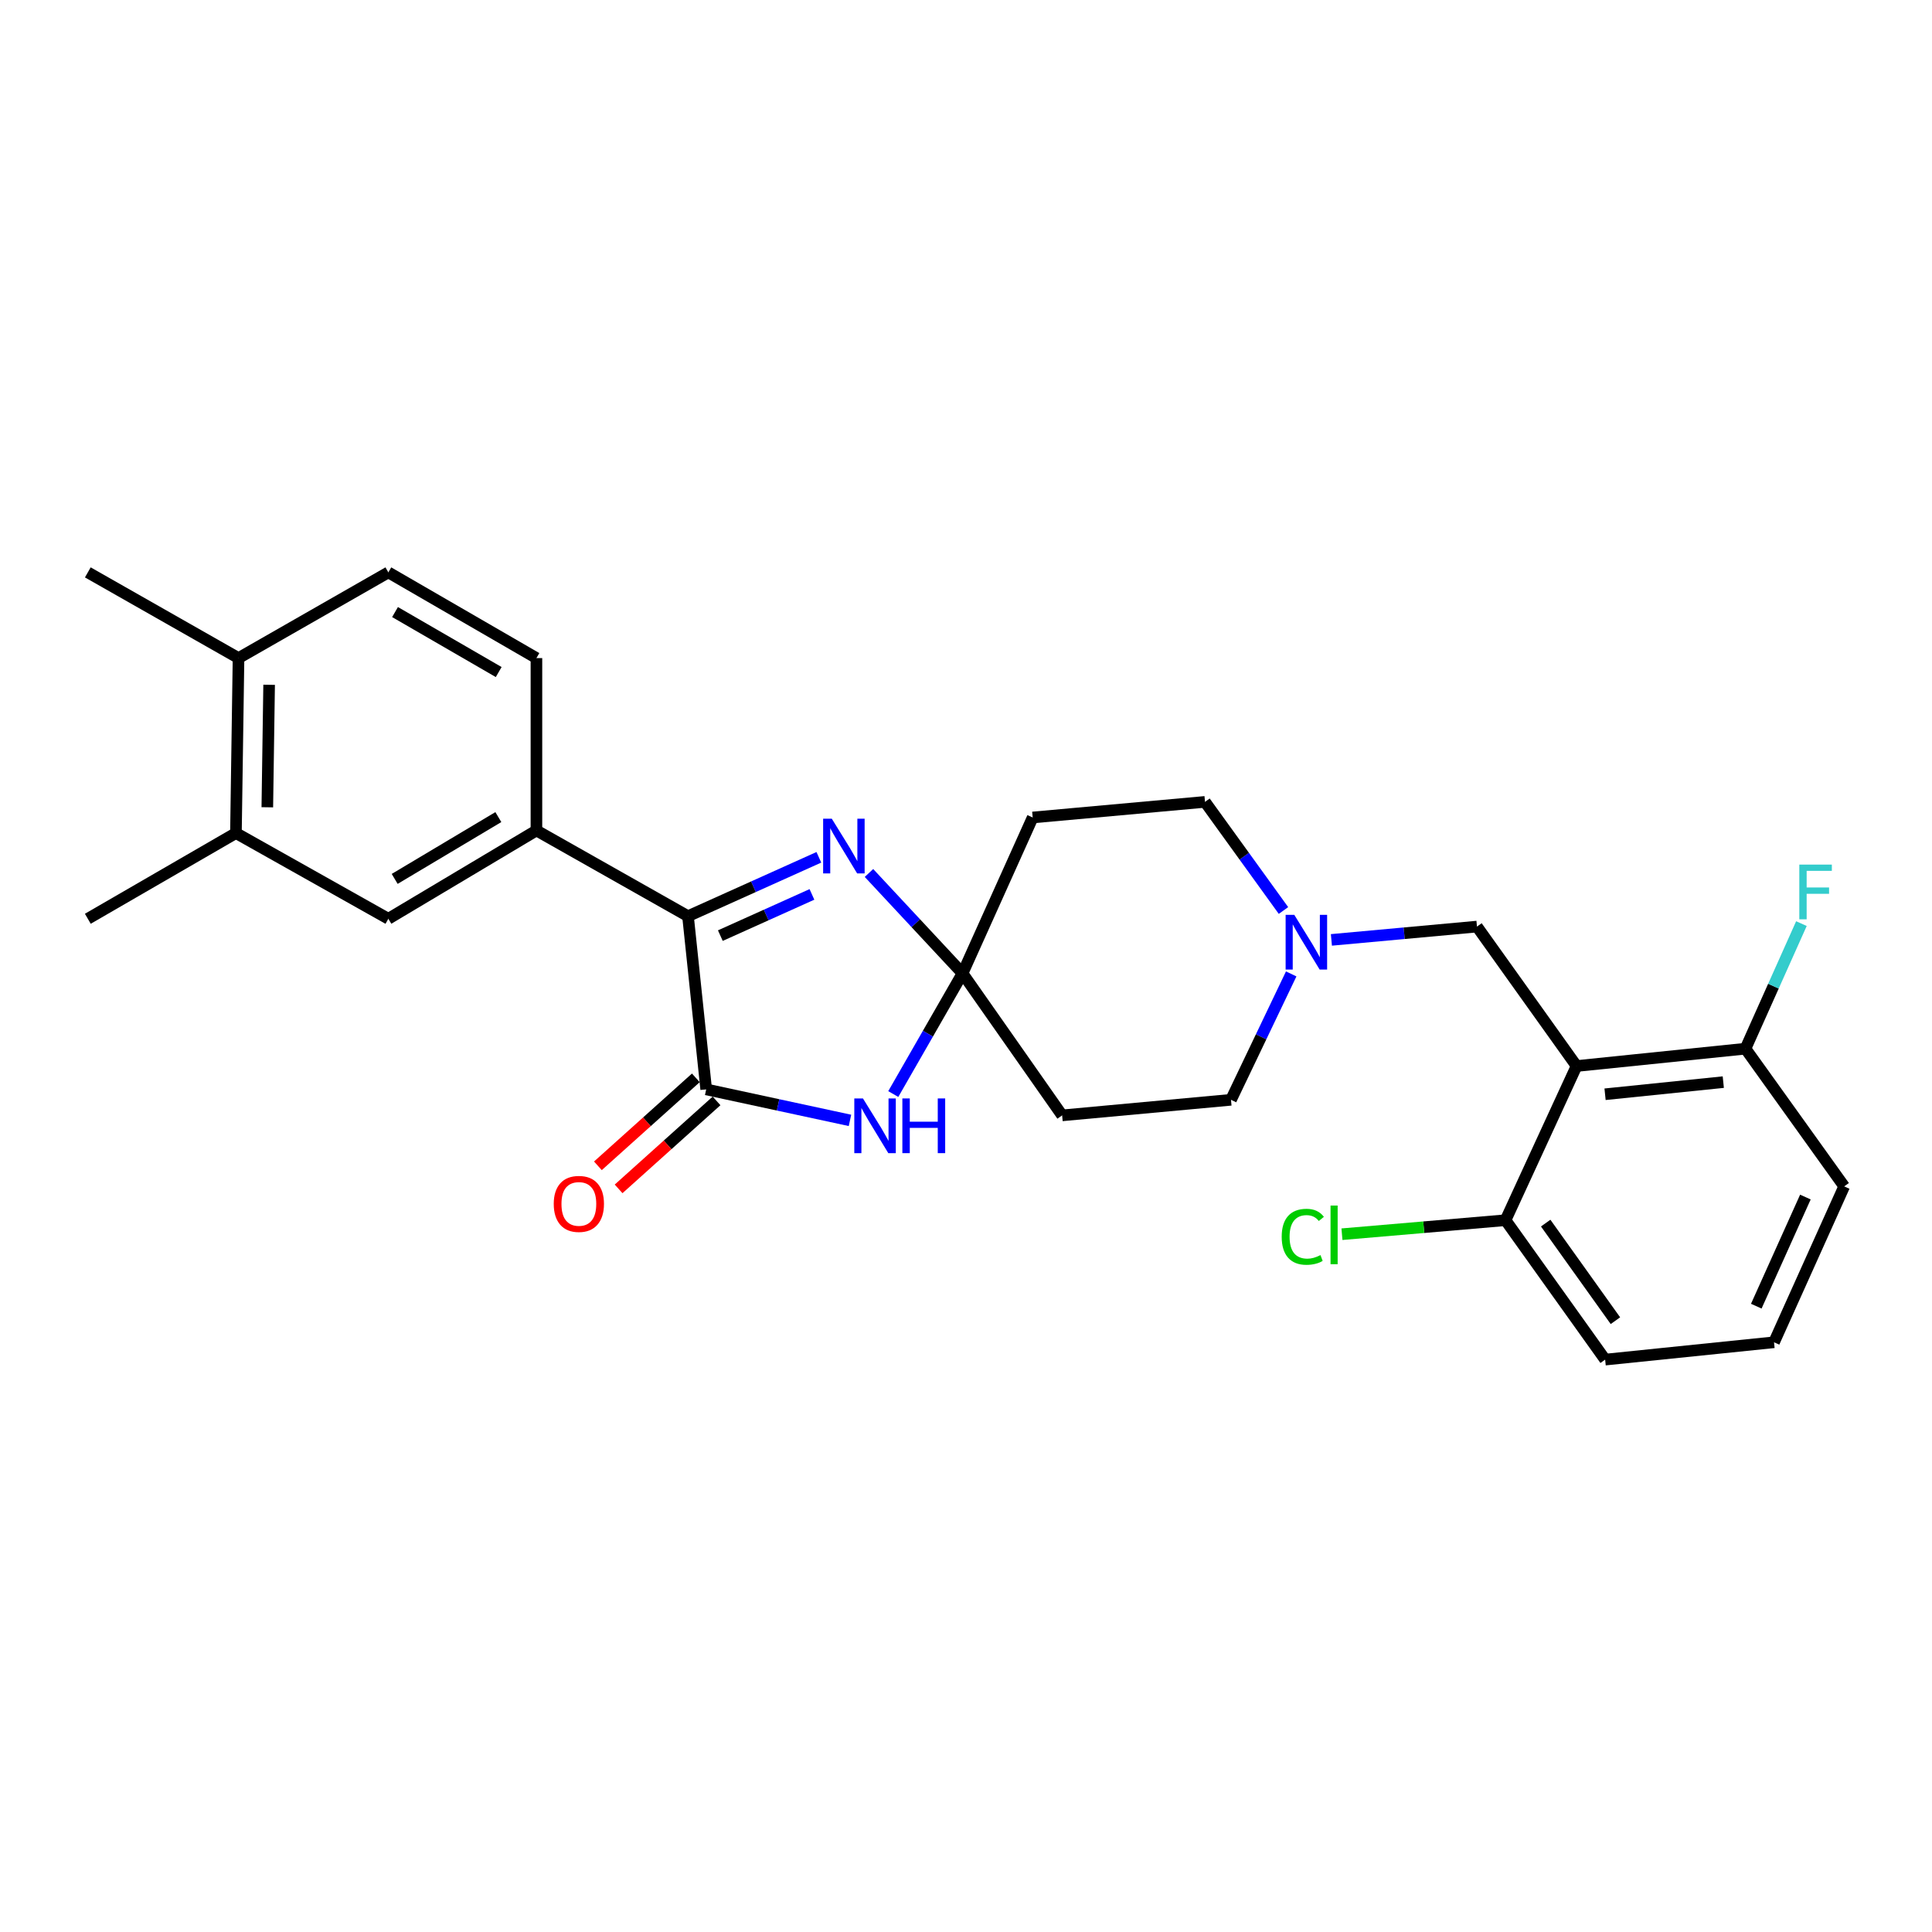 <?xml version='1.0' encoding='iso-8859-1'?>
<svg version='1.1' baseProfile='full'
              xmlns='http://www.w3.org/2000/svg'
                      xmlns:rdkit='http://www.rdkit.org/xml'
                      xmlns:xlink='http://www.w3.org/1999/xlink'
                  xml:space='preserve'
width='1000px' height='1000px' viewBox='0 0 1000 1000'>
<!-- END OF HEADER -->
<rect style='opacity:1.0;fill:#FFFFFF;stroke:none' width='1000' height='1000' x='0' y='0'> </rect>
<path class='bond-1' d='M 498.209,503.806 L 480.282,535.04' style='fill:none;fill-rule:evenodd;stroke:#000000;stroke-width:6px;stroke-linecap:butt;stroke-linejoin:miter;stroke-opacity:1' />
<path class='bond-1' d='M 480.282,535.04 L 462.356,566.275' style='fill:none;fill-rule:evenodd;stroke:#0000FF;stroke-width:6px;stroke-linecap:butt;stroke-linejoin:miter;stroke-opacity:1' />
<path class='bond-2' d='M 498.209,503.806 L 473.996,477.829' style='fill:none;fill-rule:evenodd;stroke:#000000;stroke-width:6px;stroke-linecap:butt;stroke-linejoin:miter;stroke-opacity:1' />
<path class='bond-2' d='M 473.996,477.829 L 449.783,451.853' style='fill:none;fill-rule:evenodd;stroke:#0000FF;stroke-width:6px;stroke-linecap:butt;stroke-linejoin:miter;stroke-opacity:1' />
<path class='bond-8' d='M 498.209,503.806 L 549.759,577.317' style='fill:none;fill-rule:evenodd;stroke:#000000;stroke-width:6px;stroke-linecap:butt;stroke-linejoin:miter;stroke-opacity:1' />
<path class='bond-9' d='M 498.209,503.806 L 534.519,423.128' style='fill:none;fill-rule:evenodd;stroke:#000000;stroke-width:6px;stroke-linecap:butt;stroke-linejoin:miter;stroke-opacity:1' />
<path class='bond-0' d='M 365.526,563.859 L 402.737,571.885' style='fill:none;fill-rule:evenodd;stroke:#000000;stroke-width:6px;stroke-linecap:butt;stroke-linejoin:miter;stroke-opacity:1' />
<path class='bond-0' d='M 402.737,571.885 L 439.948,579.911' style='fill:none;fill-rule:evenodd;stroke:#0000FF;stroke-width:6px;stroke-linecap:butt;stroke-linejoin:miter;stroke-opacity:1' />
<path class='bond-14' d='M 360.166,557.892 L 334.819,580.658' style='fill:none;fill-rule:evenodd;stroke:#000000;stroke-width:6px;stroke-linecap:butt;stroke-linejoin:miter;stroke-opacity:1' />
<path class='bond-14' d='M 334.819,580.658 L 309.472,603.424' style='fill:none;fill-rule:evenodd;stroke:#FF0000;stroke-width:6px;stroke-linecap:butt;stroke-linejoin:miter;stroke-opacity:1' />
<path class='bond-14' d='M 370.886,569.827 L 345.539,592.593' style='fill:none;fill-rule:evenodd;stroke:#000000;stroke-width:6px;stroke-linecap:butt;stroke-linejoin:miter;stroke-opacity:1' />
<path class='bond-14' d='M 345.539,592.593 L 320.192,615.359' style='fill:none;fill-rule:evenodd;stroke:#FF0000;stroke-width:6px;stroke-linecap:butt;stroke-linejoin:miter;stroke-opacity:1' />
<path class='bond-28' d='M 365.526,563.859 L 356.105,474.216' style='fill:none;fill-rule:evenodd;stroke:#000000;stroke-width:6px;stroke-linecap:butt;stroke-linejoin:miter;stroke-opacity:1' />
<path class='bond-3' d='M 423.84,443.742 L 389.972,458.979' style='fill:none;fill-rule:evenodd;stroke:#0000FF;stroke-width:6px;stroke-linecap:butt;stroke-linejoin:miter;stroke-opacity:1' />
<path class='bond-3' d='M 389.972,458.979 L 356.105,474.216' style='fill:none;fill-rule:evenodd;stroke:#000000;stroke-width:6px;stroke-linecap:butt;stroke-linejoin:miter;stroke-opacity:1' />
<path class='bond-3' d='M 420.262,462.943 L 396.555,473.609' style='fill:none;fill-rule:evenodd;stroke:#0000FF;stroke-width:6px;stroke-linecap:butt;stroke-linejoin:miter;stroke-opacity:1' />
<path class='bond-3' d='M 396.555,473.609 L 372.848,484.275' style='fill:none;fill-rule:evenodd;stroke:#000000;stroke-width:6px;stroke-linecap:butt;stroke-linejoin:miter;stroke-opacity:1' />
<path class='bond-5' d='M 356.105,474.216 L 277.656,429.848' style='fill:none;fill-rule:evenodd;stroke:#000000;stroke-width:6px;stroke-linecap:butt;stroke-linejoin:miter;stroke-opacity:1' />
<path class='bond-4' d='M 816.025,551.774 L 764.474,479.599' style='fill:none;fill-rule:evenodd;stroke:#000000;stroke-width:6px;stroke-linecap:butt;stroke-linejoin:miter;stroke-opacity:1' />
<path class='bond-12' d='M 816.025,551.774 L 903.449,542.799' style='fill:none;fill-rule:evenodd;stroke:#000000;stroke-width:6px;stroke-linecap:butt;stroke-linejoin:miter;stroke-opacity:1' />
<path class='bond-12' d='M 830.777,566.386 L 891.974,560.104' style='fill:none;fill-rule:evenodd;stroke:#000000;stroke-width:6px;stroke-linecap:butt;stroke-linejoin:miter;stroke-opacity:1' />
<path class='bond-13' d='M 816.025,551.774 L 779.26,631.578' style='fill:none;fill-rule:evenodd;stroke:#000000;stroke-width:6px;stroke-linecap:butt;stroke-linejoin:miter;stroke-opacity:1' />
<path class='bond-10' d='M 277.656,429.848 L 201.007,475.553' style='fill:none;fill-rule:evenodd;stroke:#000000;stroke-width:6px;stroke-linecap:butt;stroke-linejoin:miter;stroke-opacity:1' />
<path class='bond-10' d='M 257.942,422.925 L 204.288,454.918' style='fill:none;fill-rule:evenodd;stroke:#000000;stroke-width:6px;stroke-linecap:butt;stroke-linejoin:miter;stroke-opacity:1' />
<path class='bond-16' d='M 277.656,429.848 L 277.656,340.624' style='fill:none;fill-rule:evenodd;stroke:#000000;stroke-width:6px;stroke-linecap:butt;stroke-linejoin:miter;stroke-opacity:1' />
<path class='bond-6' d='M 664.327,471.274 L 644.018,443.164' style='fill:none;fill-rule:evenodd;stroke:#0000FF;stroke-width:6px;stroke-linecap:butt;stroke-linejoin:miter;stroke-opacity:1' />
<path class='bond-6' d='M 644.018,443.164 L 623.708,415.053' style='fill:none;fill-rule:evenodd;stroke:#000000;stroke-width:6px;stroke-linecap:butt;stroke-linejoin:miter;stroke-opacity:1' />
<path class='bond-7' d='M 689.133,486.489 L 726.804,483.044' style='fill:none;fill-rule:evenodd;stroke:#0000FF;stroke-width:6px;stroke-linecap:butt;stroke-linejoin:miter;stroke-opacity:1' />
<path class='bond-7' d='M 726.804,483.044 L 764.474,479.599' style='fill:none;fill-rule:evenodd;stroke:#000000;stroke-width:6px;stroke-linecap:butt;stroke-linejoin:miter;stroke-opacity:1' />
<path class='bond-27' d='M 668.323,504.095 L 652.74,536.677' style='fill:none;fill-rule:evenodd;stroke:#0000FF;stroke-width:6px;stroke-linecap:butt;stroke-linejoin:miter;stroke-opacity:1' />
<path class='bond-27' d='M 652.74,536.677 L 637.157,569.26' style='fill:none;fill-rule:evenodd;stroke:#000000;stroke-width:6px;stroke-linecap:butt;stroke-linejoin:miter;stroke-opacity:1' />
<path class='bond-18' d='M 549.759,577.317 L 637.157,569.26' style='fill:none;fill-rule:evenodd;stroke:#000000;stroke-width:6px;stroke-linecap:butt;stroke-linejoin:miter;stroke-opacity:1' />
<path class='bond-17' d='M 534.519,423.128 L 623.708,415.053' style='fill:none;fill-rule:evenodd;stroke:#000000;stroke-width:6px;stroke-linecap:butt;stroke-linejoin:miter;stroke-opacity:1' />
<path class='bond-11' d='M 201.007,475.553 L 122.121,431.194' style='fill:none;fill-rule:evenodd;stroke:#000000;stroke-width:6px;stroke-linecap:butt;stroke-linejoin:miter;stroke-opacity:1' />
<path class='bond-25' d='M 122.121,431.194 L 45.455,475.553' style='fill:none;fill-rule:evenodd;stroke:#000000;stroke-width:6px;stroke-linecap:butt;stroke-linejoin:miter;stroke-opacity:1' />
<path class='bond-29' d='M 122.121,431.194 L 123.458,340.624' style='fill:none;fill-rule:evenodd;stroke:#000000;stroke-width:6px;stroke-linecap:butt;stroke-linejoin:miter;stroke-opacity:1' />
<path class='bond-29' d='M 138.363,417.846 L 139.299,354.446' style='fill:none;fill-rule:evenodd;stroke:#000000;stroke-width:6px;stroke-linecap:butt;stroke-linejoin:miter;stroke-opacity:1' />
<path class='bond-20' d='M 903.449,542.799 L 917.931,510.428' style='fill:none;fill-rule:evenodd;stroke:#000000;stroke-width:6px;stroke-linecap:butt;stroke-linejoin:miter;stroke-opacity:1' />
<path class='bond-20' d='M 917.931,510.428 L 932.413,478.057' style='fill:none;fill-rule:evenodd;stroke:#33CCCC;stroke-width:6px;stroke-linecap:butt;stroke-linejoin:miter;stroke-opacity:1' />
<path class='bond-23' d='M 903.449,542.799 L 954.545,614.073' style='fill:none;fill-rule:evenodd;stroke:#000000;stroke-width:6px;stroke-linecap:butt;stroke-linejoin:miter;stroke-opacity:1' />
<path class='bond-21' d='M 779.26,631.578 L 736.926,635.2' style='fill:none;fill-rule:evenodd;stroke:#000000;stroke-width:6px;stroke-linecap:butt;stroke-linejoin:miter;stroke-opacity:1' />
<path class='bond-21' d='M 736.926,635.2 L 694.592,638.823' style='fill:none;fill-rule:evenodd;stroke:#00CC00;stroke-width:6px;stroke-linecap:butt;stroke-linejoin:miter;stroke-opacity:1' />
<path class='bond-24' d='M 779.26,631.578 L 830.82,703.734' style='fill:none;fill-rule:evenodd;stroke:#000000;stroke-width:6px;stroke-linecap:butt;stroke-linejoin:miter;stroke-opacity:1' />
<path class='bond-24' d='M 800.047,633.074 L 836.139,683.584' style='fill:none;fill-rule:evenodd;stroke:#000000;stroke-width:6px;stroke-linecap:butt;stroke-linejoin:miter;stroke-opacity:1' />
<path class='bond-15' d='M 123.458,340.624 L 201.007,296.266' style='fill:none;fill-rule:evenodd;stroke:#000000;stroke-width:6px;stroke-linecap:butt;stroke-linejoin:miter;stroke-opacity:1' />
<path class='bond-26' d='M 123.458,340.624 L 45.455,296.266' style='fill:none;fill-rule:evenodd;stroke:#000000;stroke-width:6px;stroke-linecap:butt;stroke-linejoin:miter;stroke-opacity:1' />
<path class='bond-19' d='M 277.656,340.624 L 201.007,296.266' style='fill:none;fill-rule:evenodd;stroke:#000000;stroke-width:6px;stroke-linecap:butt;stroke-linejoin:miter;stroke-opacity:1' />
<path class='bond-19' d='M 258.123,347.855 L 204.469,316.805' style='fill:none;fill-rule:evenodd;stroke:#000000;stroke-width:6px;stroke-linecap:butt;stroke-linejoin:miter;stroke-opacity:1' />
<path class='bond-22' d='M 918.235,694.759 L 830.82,703.734' style='fill:none;fill-rule:evenodd;stroke:#000000;stroke-width:6px;stroke-linecap:butt;stroke-linejoin:miter;stroke-opacity:1' />
<path class='bond-30' d='M 918.235,694.759 L 954.545,614.073' style='fill:none;fill-rule:evenodd;stroke:#000000;stroke-width:6px;stroke-linecap:butt;stroke-linejoin:miter;stroke-opacity:1' />
<path class='bond-30' d='M 909.052,676.073 L 934.469,619.592' style='fill:none;fill-rule:evenodd;stroke:#000000;stroke-width:6px;stroke-linecap:butt;stroke-linejoin:miter;stroke-opacity:1' />
<path  class='atom-2' d='M 446.663 568.549
L 455.943 583.549
Q 456.863 585.029, 458.343 587.709
Q 459.823 590.389, 459.903 590.549
L 459.903 568.549
L 463.663 568.549
L 463.663 596.869
L 459.783 596.869
L 449.823 580.469
Q 448.663 578.549, 447.423 576.349
Q 446.223 574.149, 445.863 573.469
L 445.863 596.869
L 442.183 596.869
L 442.183 568.549
L 446.663 568.549
' fill='#0000FF'/>
<path  class='atom-2' d='M 467.063 568.549
L 470.903 568.549
L 470.903 580.589
L 485.383 580.589
L 485.383 568.549
L 489.223 568.549
L 489.223 596.869
L 485.383 596.869
L 485.383 583.789
L 470.903 583.789
L 470.903 596.869
L 467.063 596.869
L 467.063 568.549
' fill='#0000FF'/>
<path  class='atom-3' d='M 430.531 423.754
L 439.811 438.754
Q 440.731 440.234, 442.211 442.914
Q 443.691 445.594, 443.771 445.754
L 443.771 423.754
L 447.531 423.754
L 447.531 452.074
L 443.651 452.074
L 433.691 435.674
Q 432.531 433.754, 431.291 431.554
Q 430.091 429.354, 429.731 428.674
L 429.731 452.074
L 426.051 452.074
L 426.051 423.754
L 430.531 423.754
' fill='#0000FF'/>
<path  class='atom-7' d='M 669.916 473.514
L 679.196 488.514
Q 680.116 489.994, 681.596 492.674
Q 683.076 495.354, 683.156 495.514
L 683.156 473.514
L 686.916 473.514
L 686.916 501.834
L 683.036 501.834
L 673.076 485.434
Q 671.916 483.514, 670.676 481.314
Q 669.476 479.114, 669.116 478.434
L 669.116 501.834
L 665.436 501.834
L 665.436 473.514
L 669.916 473.514
' fill='#0000FF'/>
<path  class='atom-15' d='M 286.617 623.137
Q 286.617 616.337, 289.977 612.537
Q 293.337 608.737, 299.617 608.737
Q 305.897 608.737, 309.257 612.537
Q 312.617 616.337, 312.617 623.137
Q 312.617 630.017, 309.217 633.937
Q 305.817 637.817, 299.617 637.817
Q 293.377 637.817, 289.977 633.937
Q 286.617 630.057, 286.617 623.137
M 299.617 634.617
Q 303.937 634.617, 306.257 631.737
Q 308.617 628.817, 308.617 623.137
Q 308.617 617.577, 306.257 614.777
Q 303.937 611.937, 299.617 611.937
Q 295.297 611.937, 292.937 614.737
Q 290.617 617.537, 290.617 623.137
Q 290.617 628.857, 292.937 631.737
Q 295.297 634.617, 299.617 634.617
' fill='#FF0000'/>
<path  class='atom-21' d='M 931.322 447.516
L 948.162 447.516
L 948.162 450.756
L 935.122 450.756
L 935.122 459.356
L 946.722 459.356
L 946.722 462.636
L 935.122 462.636
L 935.122 475.836
L 931.322 475.836
L 931.322 447.516
' fill='#33CCCC'/>
<path  class='atom-22' d='M 663.406 640.151
Q 663.406 633.111, 666.686 629.431
Q 670.006 625.711, 676.286 625.711
Q 682.126 625.711, 685.246 629.831
L 682.606 631.991
Q 680.326 628.991, 676.286 628.991
Q 672.006 628.991, 669.726 631.871
Q 667.486 634.711, 667.486 640.151
Q 667.486 645.751, 669.806 648.631
Q 672.166 651.511, 676.726 651.511
Q 679.846 651.511, 683.486 649.631
L 684.606 652.631
Q 683.126 653.591, 680.886 654.151
Q 678.646 654.711, 676.166 654.711
Q 670.006 654.711, 666.686 650.951
Q 663.406 647.191, 663.406 640.151
' fill='#00CC00'/>
<path  class='atom-22' d='M 688.686 623.991
L 692.366 623.991
L 692.366 654.351
L 688.686 654.351
L 688.686 623.991
' fill='#00CC00'/>
</svg>

